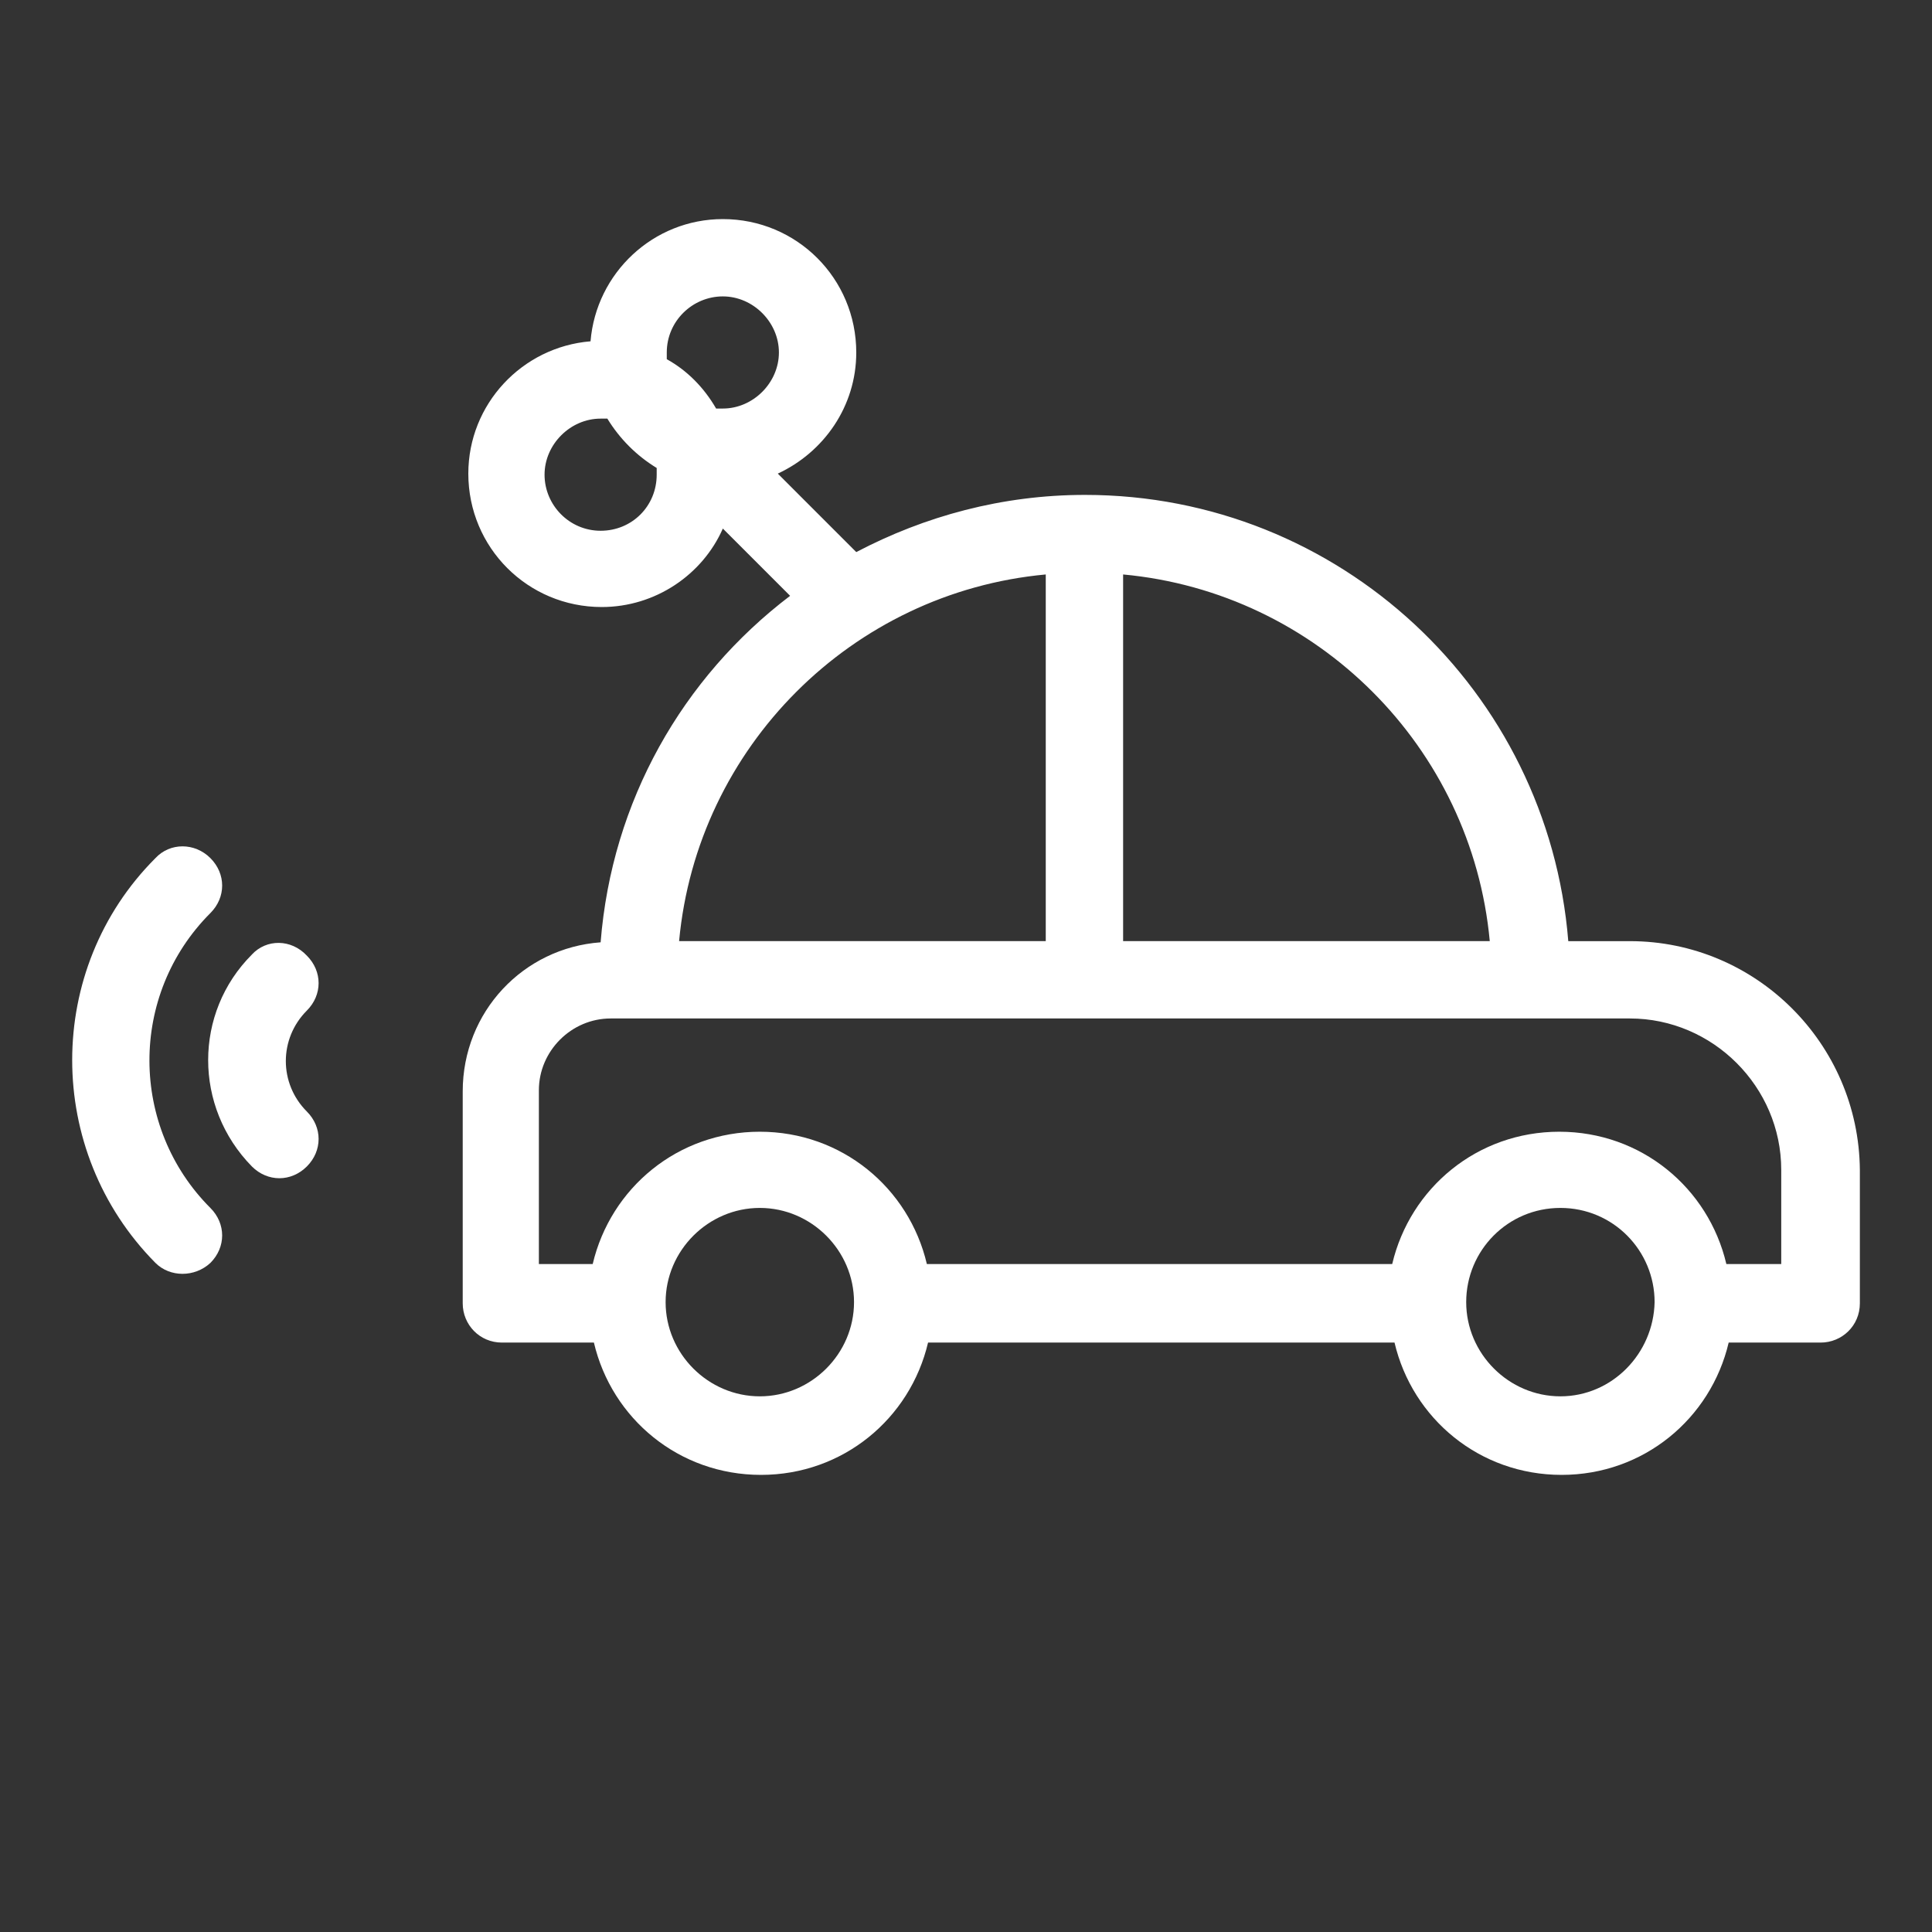 <?xml version="1.0" encoding="UTF-8"?><svg id="Ebene_1" xmlns="http://www.w3.org/2000/svg" viewBox="0 0 500 500"><rect x="0" y="0" width="500" height="500" fill="#333333" stroke="none"/><defs><style>.cls-1{fill:#fff;}</style></defs><path class="cls-1" d="m460.71,327.13h-13.93c-4.64-19.73-22.05-34.24-43.24-34.24s-38.59,14.51-43.24,34.24h-120.43c-4.64-19.73-22.05-34.24-43.24-34.24s-38.59,14.51-43.24,34.24h-13.93v-44.98c0-10.16,8.42-18.57,18.57-18.57h263.78c21.47,0,39.17,17.7,39.17,39.17v24.38h-.29Zm-56.88,34.24c-13.35,0-24.38-11.03-24.38-24.38s10.74-24.38,24.38-24.38,24.38,11.03,24.38,24.38c-.29,13.35-11.03,24.38-24.38,24.38m-207.19,0c-13.35,0-24.38-11.03-24.38-24.38s11.03-24.38,24.38-24.38,24.38,11.03,24.38,24.38-11.03,24.38-24.38,24.38m74-212.7v94.89h-94.89c4.64-50.2,44.69-90.25,94.89-94.89m20.02,0c50.2,4.64,90.25,44.69,94.89,94.89h-94.89v-94.89Zm-118.1-55.71v-1.74c0-8.13,6.67-14.51,14.51-14.51s14.51,6.67,14.51,14.51-6.67,14.51-14.51,14.51h-1.74c-3.19-5.51-7.54-9.87-12.77-12.77m-17.12,44.4c-8.13,0-14.51-6.67-14.51-14.51s6.67-14.51,14.51-14.51h1.74c3.19,5.22,7.54,9.58,12.77,12.77v1.74c0,8.13-6.38,14.51-14.51,14.51m266.39,106.21h-15.96c-5.22-64.71-59.2-115.49-125.07-115.49-21.47,0-41.5,5.51-59.2,14.8l-20.31-20.31c11.9-5.51,20.31-17.41,20.31-31.34,0-19.15-15.38-34.53-34.53-34.53-17.99,0-32.79,13.93-34.24,31.63-17.7,1.45-31.63,16.25-31.63,34.24,0,19.15,15.38,34.53,34.53,34.53,13.93,0,26.12-8.42,31.34-20.31l17.41,17.41c-27.86,21.18-46.14,53.1-49.04,89.67-20.02,1.45-35.69,17.99-35.69,38.59v54.84c0,5.51,4.35,10.16,10.16,10.16h23.79c4.64,19.73,22.05,34.24,43.24,34.24s38.59-14.51,43.24-34.24h120.72c4.64,19.73,22.05,34.24,43.24,34.24s38.59-14.51,43.24-34.24h23.79c5.51,0,10.16-4.35,10.16-10.16v-34.53c-.29-32.79-26.99-59.2-59.49-59.2"/><path class="cls-1" d="m54.45,326.84c4.06-4.06,4.06-10.16,0-14.22-20.89-20.89-21.18-55.13,0-76.32,4.06-4.06,4.06-10.16,0-14.22-4.06-4.06-10.45-4.06-14.22,0-28.73,28.73-28.73,75.74,0,104.76,3.77,3.77,10.16,3.77,14.22,0"/><path class="cls-1" d="m65.19,247.04c-15.09,15.09-15.09,39.46,0,54.84,4.06,4.06,10.16,4.06,14.22,0,4.06-4.06,4.06-10.16,0-14.22-7.25-7.25-7.25-18.86,0-26.12,4.06-4.06,4.06-10.16,0-14.22-4.06-4.35-10.45-4.35-14.22-.29"/></svg>